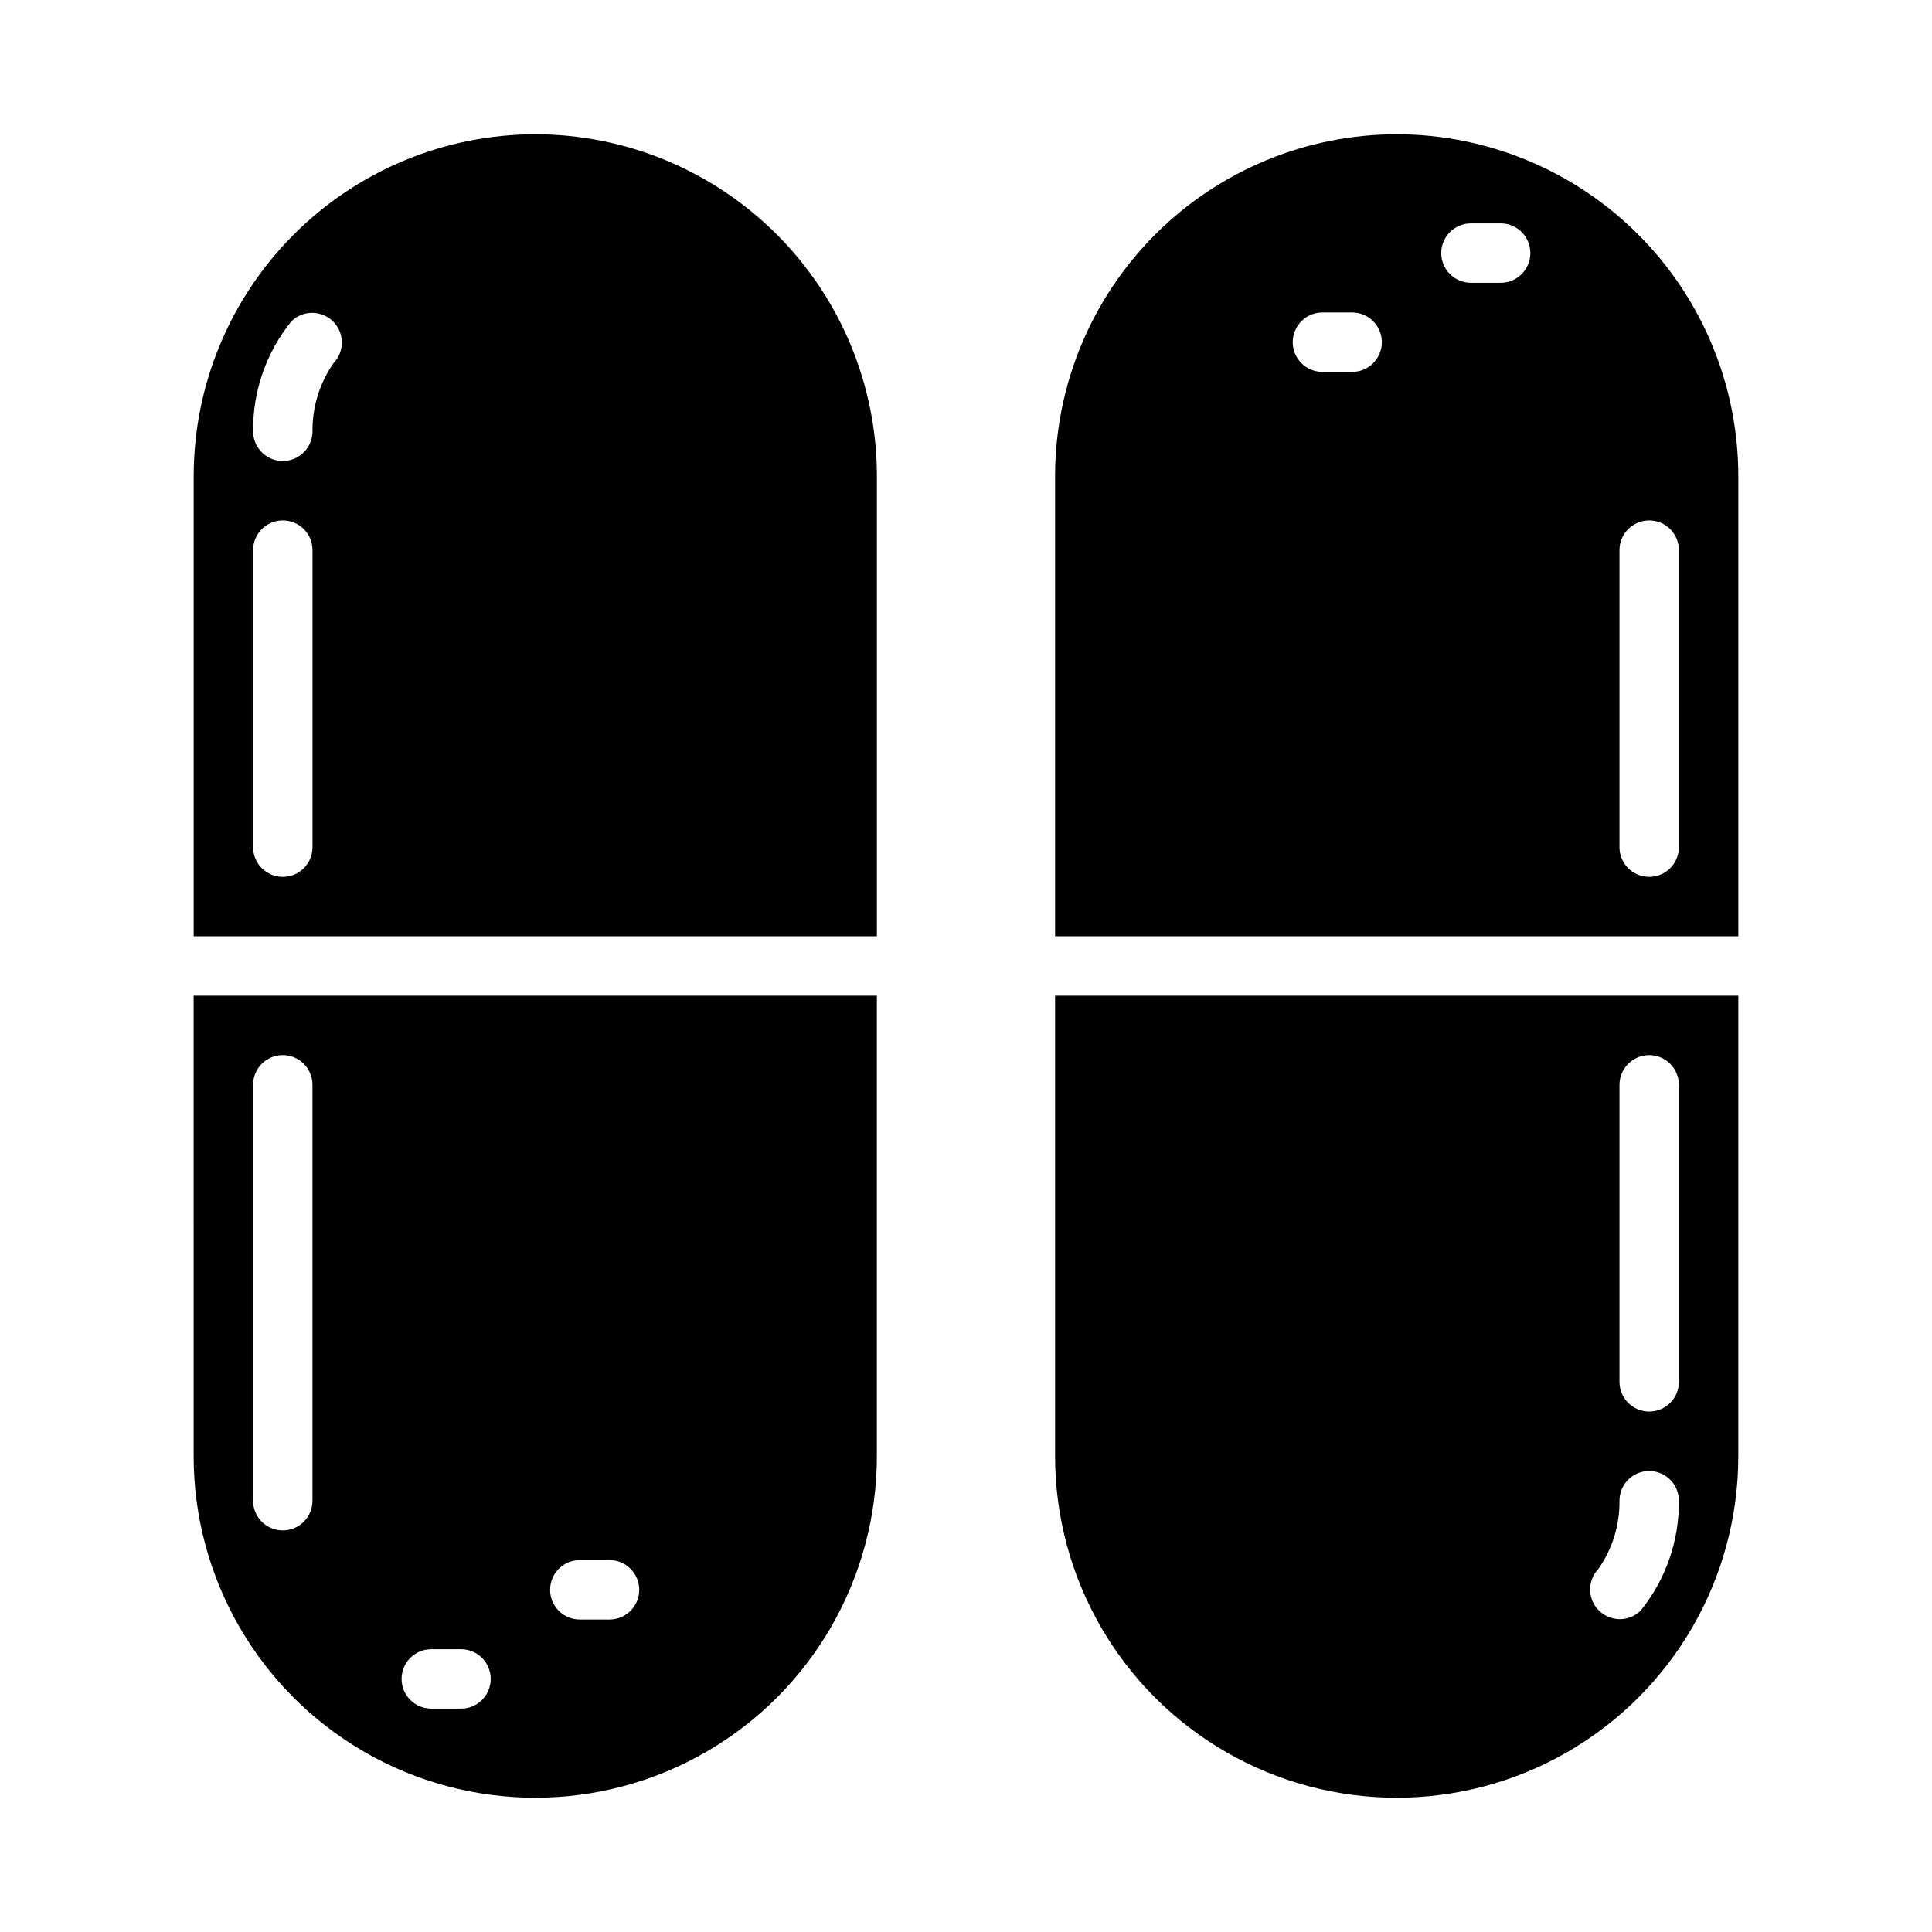 <?xml version="1.0" encoding="UTF-8"?>
<!-- Uploaded to: SVG Repo, www.svgrepo.com, Generator: SVG Repo Mixer Tools -->
<svg fill="#000000" width="800px" height="800px" version="1.1" viewBox="144 144 512 512" xmlns="http://www.w3.org/2000/svg">
 <g>
  <path d="m195.32 529.89c0 32.344 17.258 62.23 45.266 78.398 28.008 16.172 62.52 16.172 90.527 0 28.012-16.168 45.266-46.055 45.266-78.398v-122.02h-181.06zm102.34 27.551h7.871c4.348 0 7.871 3.527 7.871 7.875s-3.523 7.871-7.871 7.871h-7.871c-4.348 0-7.875-3.523-7.875-7.871s3.527-7.875 7.875-7.875zm-39.359 23.617h7.871c4.348 0 7.871 3.523 7.871 7.871 0 4.348-3.523 7.875-7.871 7.875h-7.875c-4.348 0-7.871-3.527-7.871-7.875 0-4.348 3.523-7.871 7.871-7.871zm-47.234-149.57c0-4.348 3.523-7.875 7.871-7.875s7.871 3.527 7.871 7.875v110.21c0 4.348-3.523 7.871-7.871 7.871s-7.871-3.523-7.871-7.871z"/>
  <path d="m285.86 179.58c-24.004 0.027-47.012 9.574-63.984 26.543-16.973 16.973-26.52 39.984-26.547 63.984v122.02h181.06v-122.02c-0.027-24-9.574-47.012-26.547-63.984-16.969-16.969-39.98-26.516-63.98-26.543zm-59.043 188.93c0 4.348-3.523 7.871-7.871 7.871s-7.871-3.523-7.871-7.871v-78.723c0-4.348 3.523-7.871 7.871-7.871s7.871 3.523 7.871 7.871zm5.566-128.26v-0.004c-3.691 5.289-5.637 11.602-5.566 18.051 0 2.09-0.828 4.09-2.305 5.566-1.477 1.477-3.477 2.309-5.566 2.309-4.348 0-7.871-3.527-7.871-7.875-0.113-10.613 3.488-20.938 10.18-29.18 3.086-2.984 7.996-2.941 11.035 0.094 3.035 3.039 3.078 7.949 0.094 11.035z"/>
  <path d="m423.61 529.89c0 32.344 17.258 62.23 45.266 78.398 28.008 16.172 62.52 16.172 90.527 0 28.012-16.168 45.266-46.055 45.266-78.398v-122.02h-181.06zm149.57-98.398c0-4.348 3.523-7.875 7.871-7.875 4.348 0 7.871 3.527 7.871 7.875v78.719c0 4.348-3.523 7.871-7.871 7.871-4.348 0-7.871-3.523-7.871-7.871zm-5.566 128.26c3.691-5.289 5.641-11.602 5.566-18.051 0-4.348 3.523-7.871 7.871-7.871 2.09 0 4.09 0.828 5.566 2.305 1.477 1.477 2.305 3.477 2.305 5.566 0.113 10.617-3.488 20.938-10.176 29.18-3.09 2.984-8 2.941-11.035-0.094-3.039-3.039-3.082-7.945-0.098-11.035z"/>
  <path d="m514.14 179.58c-24.004 0.027-47.012 9.574-63.984 26.543-16.973 16.973-26.52 39.984-26.547 63.984v122.02h181.06v-122.02c-0.027-24-9.574-47.012-26.547-63.984-16.969-16.969-39.98-26.516-63.98-26.543zm-11.809 62.977h-7.875c-4.348 0-7.871-3.523-7.871-7.871s3.523-7.875 7.871-7.875h7.875c4.348 0 7.871 3.527 7.871 7.875s-3.523 7.871-7.871 7.871zm39.359-23.617h-7.871c-4.348 0-7.875-3.523-7.875-7.871 0-4.348 3.527-7.871 7.875-7.871h7.871c4.348 0 7.871 3.523 7.871 7.871 0 4.348-3.523 7.871-7.871 7.871zm47.23 149.57c0 4.348-3.523 7.871-7.871 7.871-4.348 0-7.871-3.523-7.871-7.871v-78.723c0-4.348 3.523-7.871 7.871-7.871 4.348 0 7.871 3.523 7.871 7.871z"/>
 </g>
</svg>